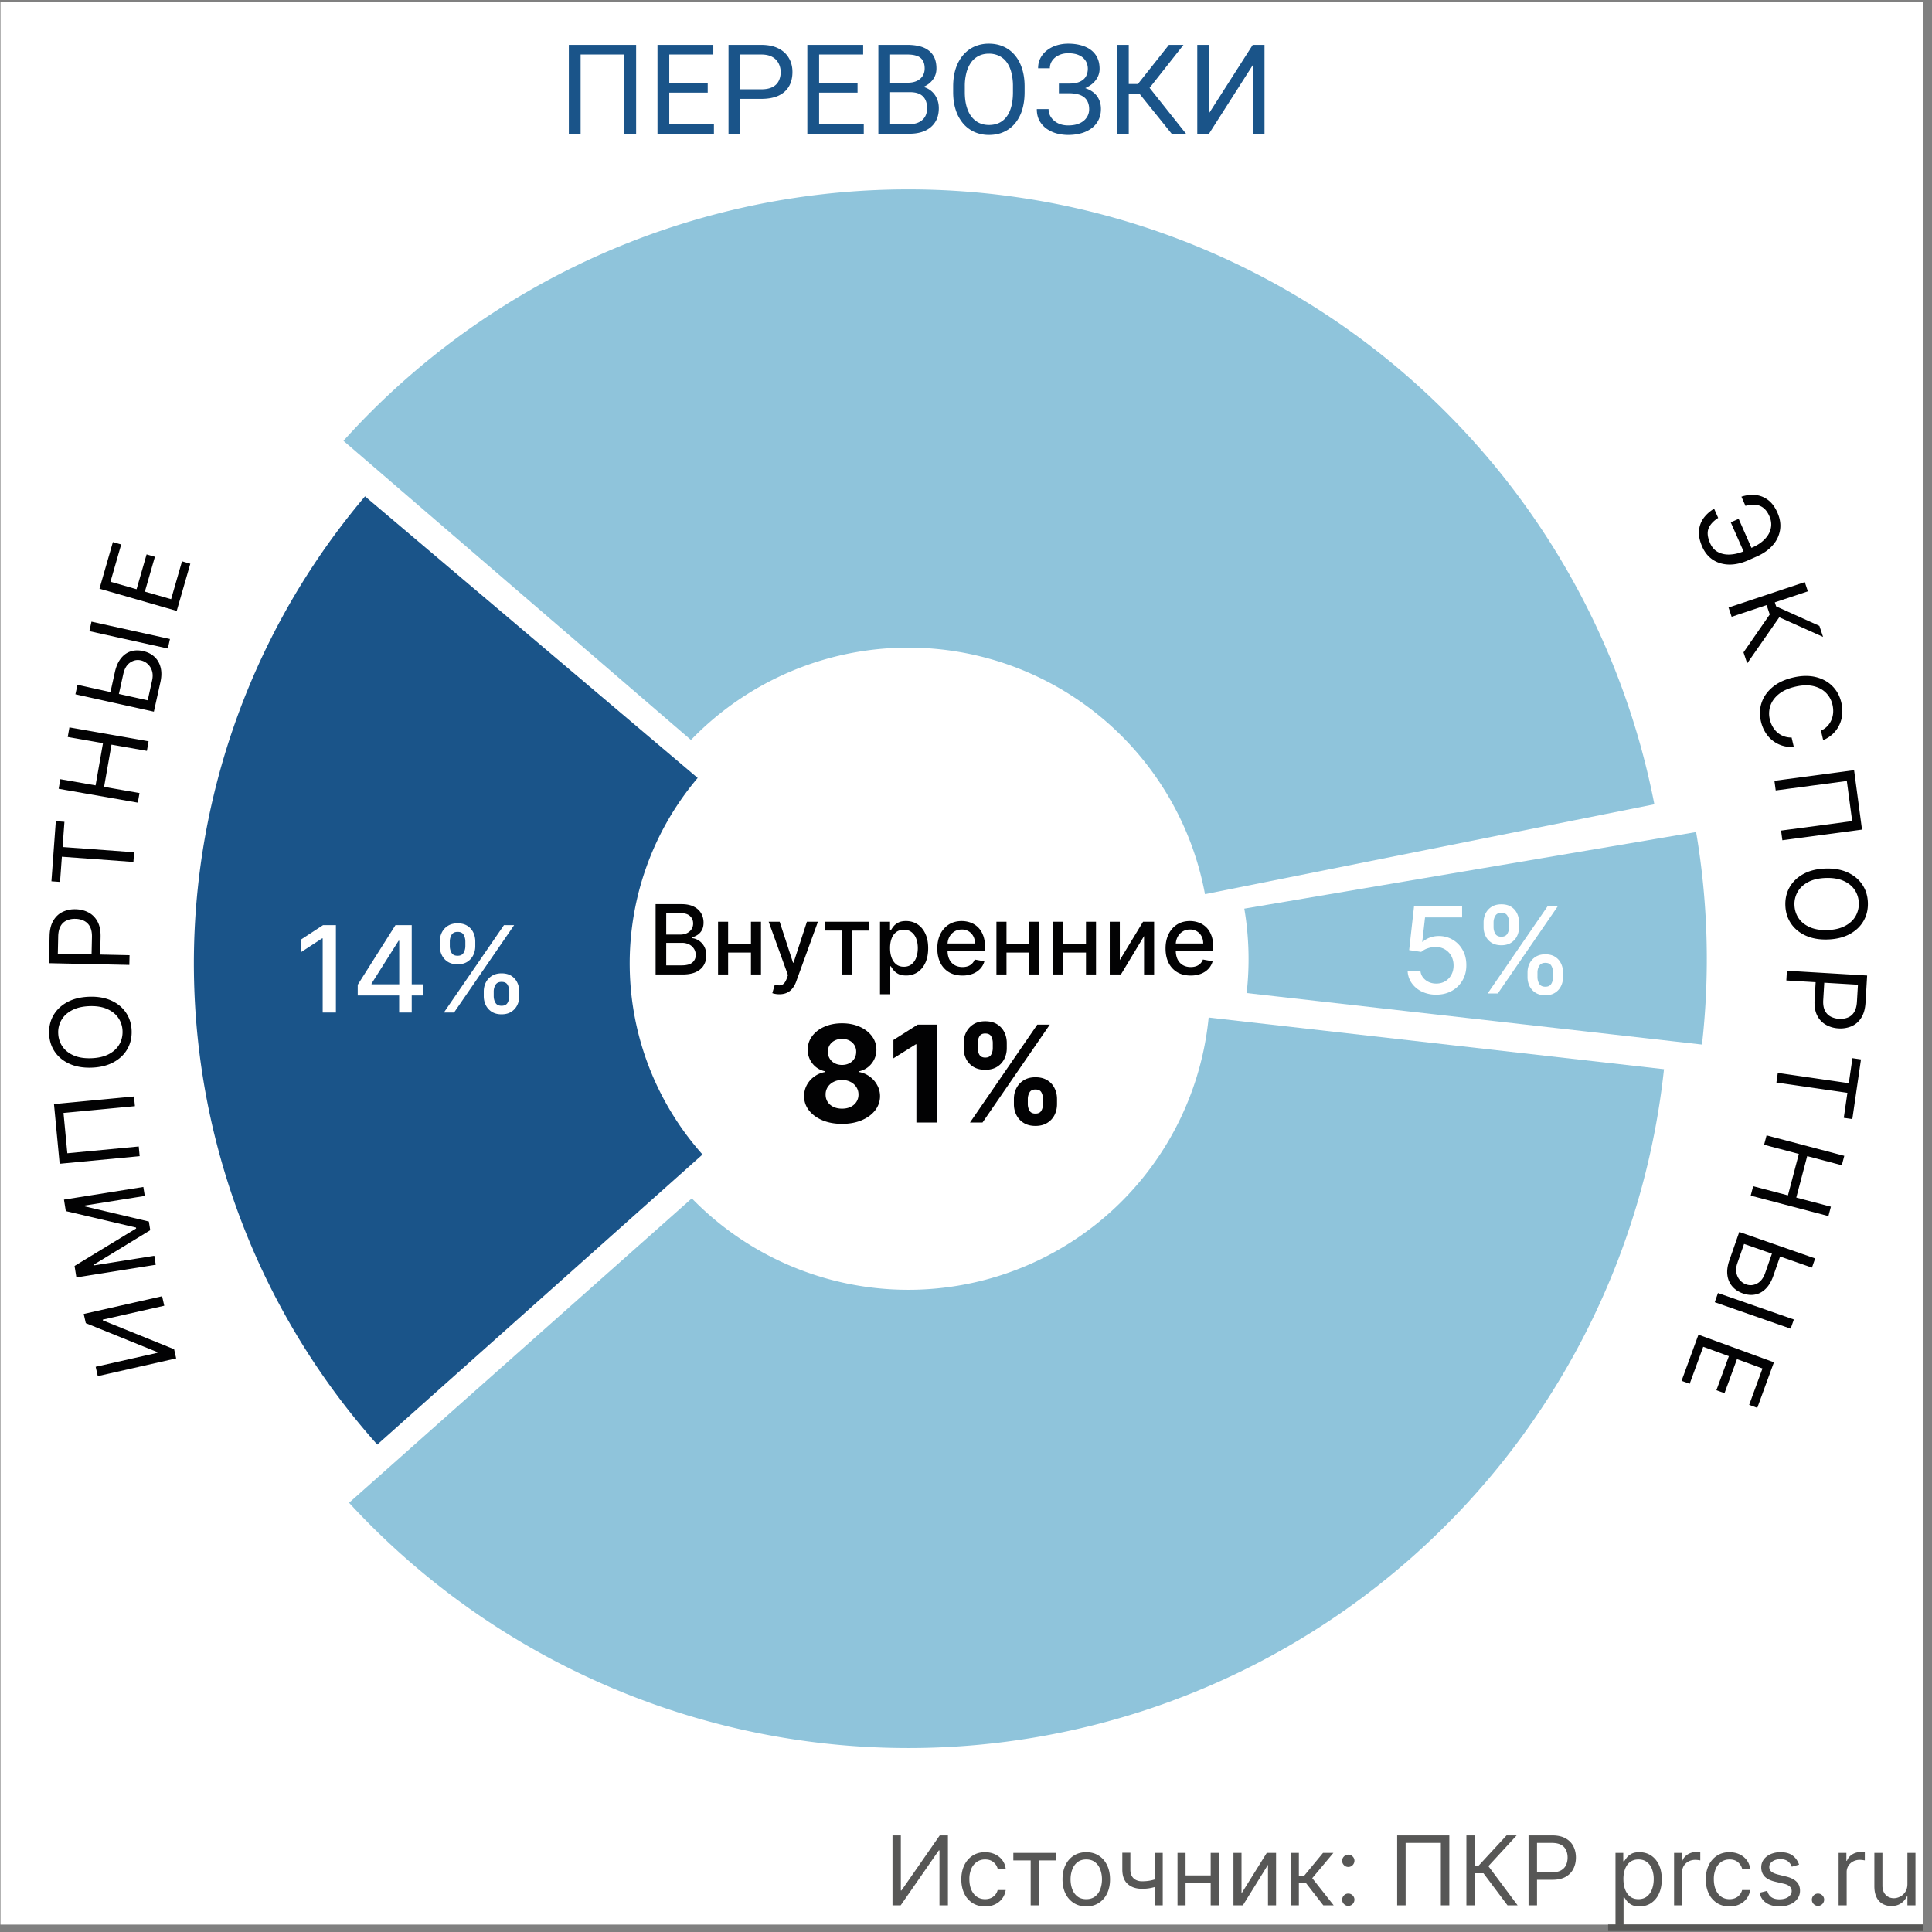 <svg xmlns="http://www.w3.org/2000/svg" width="201" height="201" fill="none"><rect width="100%" height="100%" fill="#808080" stroke="none"/><path fill="#fff" d="M.049.227h200.004V200.23H.049z"/><path fill="#575756" d="M167.305 200.215h32.743v.682h-32.743v-.682ZM198.443 195.996v-3.224h.838v5.455h-.838v-.924h-.057a1.79 1.79 0 0 1-.597.707c-.269.192-.61.288-1.022.288-.341 0-.644-.075-.909-.224a1.561 1.561 0 0 1-.625-.682c-.152-.305-.228-.69-.228-1.154v-3.466h.838v3.409c0 .398.112.715.334.952.225.237.512.355.86.355.208 0 .42-.053.635-.16.218-.106.4-.27.547-.49.149-.22.224-.501.224-.842ZM191.285 198.227v-5.455h.809v.824h.057c.1-.27.28-.489.54-.657.26-.168.554-.252.881-.252l.23.003c.093.003.163.006.21.011v.852a3.059 3.059 0 0 0-.511-.057 1.49 1.49 0 0 0-.711.167 1.263 1.263 0 0 0-.49.455 1.23 1.23 0 0 0-.177.657v3.452h-.838ZM189.141 198.283a.614.614 0 0 1-.451-.188.616.616 0 0 1-.188-.451c0-.175.063-.325.188-.451a.618.618 0 0 1 .451-.188c.176 0 .326.063.451.188a.615.615 0 0 1 .189.451.664.664 0 0 1-.32.554.608.608 0 0 1-.32.085ZM187.17 193.994l-.753.213a1.387 1.387 0 0 0-.21-.366 1.014 1.014 0 0 0-.369-.298 1.327 1.327 0 0 0-.6-.118c-.334 0-.612.077-.835.231-.22.152-.33.345-.33.579a.6.6 0 0 0 .227.494c.152.12.389.221.71.302l.81.198c.488.119.851.3 1.09.544.239.241.359.553.359.934 0 .312-.09.592-.27.838-.177.246-.426.44-.746.582a2.722 2.722 0 0 1-1.115.213c-.556 0-1.016-.121-1.381-.362-.365-.242-.595-.594-.693-1.058l.796-.199c.076.293.219.514.43.66.213.147.491.221.834.221.391 0 .701-.083.931-.249.232-.168.348-.369.348-.604a.638.638 0 0 0-.199-.476c-.133-.13-.337-.227-.611-.291l-.909-.213c-.5-.118-.867-.302-1.101-.55-.232-.251-.348-.565-.348-.941 0-.308.086-.58.259-.817.175-.237.413-.423.714-.558a2.504 2.504 0 0 1 1.03-.202c.54 0 .963.118 1.271.355.31.237.53.549.661.938ZM179.936 198.34c-.511 0-.952-.121-1.321-.362a2.365 2.365 0 0 1-.852-.998c-.199-.424-.299-.908-.299-1.452 0-.554.102-1.043.306-1.467.206-.426.492-.759.859-.998.369-.241.8-.362 1.293-.362.383 0 .729.071 1.037.213.307.142.56.341.756.597.197.255.318.554.366.895h-.838a1.301 1.301 0 0 0-.426-.661c-.218-.194-.512-.291-.881-.291-.327 0-.613.085-.859.256a1.664 1.664 0 0 0-.572.713 2.645 2.645 0 0 0-.203 1.076c0 .422.067.789.199 1.101.135.313.325.555.568.728.247.173.536.259.867.259.218 0 .415-.038.593-.113a1.223 1.223 0 0 0 .714-.838h.838a1.95 1.95 0 0 1-.352.87 1.954 1.954 0 0 1-.735.61c-.303.15-.656.224-1.058.224ZM174.166 198.227v-5.455h.809v.824h.057c.099-.27.279-.489.54-.657.26-.168.554-.252.88-.252l.231.003c.093.003.162.006.21.011v.852a3.14 3.14 0 0 0-.512-.057c-.265 0-.501.056-.71.167a1.263 1.263 0 0 0-.49.455 1.23 1.23 0 0 0-.177.657v3.452h-.838Z"/><path fill="#575756" d="M168.072 200.272v-7.5h.809v.866h.1c.061-.094.147-.215.256-.362.111-.149.269-.281.475-.397.209-.119.49-.178.846-.178.459 0 .864.115 1.214.344.35.23.624.556.82.977.197.421.295.919.295 1.491 0 .578-.098 1.079-.295 1.503a2.323 2.323 0 0 1-.816.98c-.348.229-.75.344-1.204.344-.351 0-.631-.058-.842-.174a1.543 1.543 0 0 1-.486-.401 5.065 5.065 0 0 1-.263-.377h-.071v2.884h-.838Zm.824-4.773c0 .412.06.776.181 1.09.12.313.297.558.529.736.232.175.516.262.852.262.351 0 .643-.092.877-.277.237-.187.415-.438.533-.752.121-.318.181-.67.181-1.059a2.86 2.86 0 0 0-.178-1.037 1.601 1.601 0 0 0-.529-.735c-.234-.182-.529-.273-.884-.273-.341 0-.627.086-.859.259-.232.171-.407.41-.526.717a2.96 2.96 0 0 0-.177 1.069ZM159.025 198.227v-7.273h2.458c.57 0 1.036.103 1.399.309.364.203.634.479.809.827.176.348.263.736.263 1.165 0 .428-.087.818-.263 1.168-.172.351-.44.63-.802.838-.362.206-.826.309-1.392.309h-1.762v-.781h1.733c.391 0 .705-.067.941-.202.237-.135.409-.318.515-.547.109-.232.164-.494.164-.785 0-.291-.055-.552-.164-.781a1.16 1.16 0 0 0-.518-.54c-.239-.133-.557-.199-.952-.199h-1.548v6.492h-.881ZM156.836 198.227l-2.5-3.338h-.895v3.338h-.881v-7.273h.881v3.153h.384l2.911-3.153h1.052l-2.941 3.196 3.04 4.077h-1.051ZM150.784 190.954v7.273h-.881v-6.492h-3.665v6.492h-.88v-7.273h5.426ZM140.274 198.283a.614.614 0 0 1-.451-.188.616.616 0 0 1-.188-.451c0-.175.063-.325.188-.451a.618.618 0 0 1 .451-.188c.175 0 .326.063.451.188a.614.614 0 0 1 .188.451.664.664 0 0 1-.319.554.608.608 0 0 1-.32.085Zm0-4.048a.618.618 0 0 1-.451-.188.618.618 0 0 1-.188-.451c0-.175.063-.326.188-.451a.614.614 0 0 1 .451-.188c.175 0 .326.062.451.188a.613.613 0 0 1 .188.451.658.658 0 0 1-.319.554.608.608 0 0 1-.32.085ZM134.292 198.227v-5.455h.839v2.372h.554l1.96-2.372h1.079l-2.201 2.628 2.23 2.827h-1.08l-1.79-2.302h-.752v2.302h-.839ZM129.164 196.991l2.628-4.219h.966v5.455h-.839v-4.219l-2.613 4.219h-.98v-5.455h.838v4.219ZM126.156 195.116v.781h-3.011v-.781h3.011Zm-2.813-2.344v5.455h-.838v-5.455h.838Zm3.452 0v5.455h-.838v-5.455h.838ZM120.968 192.772v5.455h-.838v-5.455h.838Zm-.327 2.599v.782a8.125 8.125 0 0 1-.565.188 4.94 4.94 0 0 1-.589.124 4.885 4.885 0 0 1-.678.043c-.618 0-1.114-.167-1.488-.501-.372-.334-.558-.834-.558-1.502v-1.747h.838v1.747c0 .279.054.509.16.689.107.18.251.314.433.401.183.088.387.132.615.132.355 0 .676-.032.962-.096.289-.067.579-.153.87-.26ZM113.012 198.34c-.492 0-.924-.117-1.296-.351a2.404 2.404 0 0 1-.867-.984c-.205-.421-.308-.914-.308-1.477 0-.568.103-1.064.308-1.488.209-.424.498-.753.867-.987.372-.235.804-.352 1.296-.352.493 0 .923.117 1.293.352.371.234.66.563.866.987.209.424.313.92.313 1.488 0 .563-.104 1.056-.313 1.477a2.367 2.367 0 0 1-.866.984c-.37.234-.8.351-1.293.351Zm0-.753c.374 0 .682-.096.923-.287.242-.192.421-.444.537-.757.116-.312.174-.651.174-1.015a2.92 2.92 0 0 0-.174-1.019 1.715 1.715 0 0 0-.537-.764c-.241-.194-.549-.291-.923-.291s-.682.097-.923.291c-.242.194-.42.449-.536.764a2.92 2.92 0 0 0-.174 1.019c0 .364.058.703.174 1.015.116.313.294.565.536.757.241.191.549.287.923.287ZM105.425 193.553v-.781h4.432v.781h-1.79v4.674h-.838v-4.674h-1.804ZM102.485 198.34c-.512 0-.952-.121-1.321-.362a2.36 2.36 0 0 1-.853-.998c-.198-.424-.298-.908-.298-1.452 0-.554.102-1.043.306-1.467.206-.426.492-.759.859-.998.369-.241.8-.362 1.293-.362.383 0 .729.071 1.037.213.307.142.559.341.756.597.196.255.318.554.366.895h-.838a1.297 1.297 0 0 0-.427-.661c-.217-.194-.511-.291-.88-.291-.327 0-.613.085-.86.256a1.67 1.67 0 0 0-.571.713 2.645 2.645 0 0 0-.203 1.076c0 .422.067.789.199 1.101.135.313.324.555.568.728.247.173.535.259.867.259.218 0 .415-.038.593-.113.177-.076.328-.185.451-.327a1.25 1.25 0 0 0 .263-.511h.838a1.95 1.95 0 0 1-.352.87 1.97 1.97 0 0 1-.735.61c-.303.15-.656.224-1.058.224ZM92.853 190.954h.867v5.724h.07l3.978-5.724h.852v7.273h-.88v-5.711h-.071l-3.963 5.711h-.853v-7.273Z"/><path fill="#8FC4DB" d="M34.847 46.861a79.078 79.078 0 0 1 137.64 38.87L125.466 93.6a31.399 31.399 0 0 0-22.438-25.04 31.404 31.404 0 0 0-32.222 9.603L34.847 46.861ZM34.333 154.107a79.076 79.076 0 0 0 138.99-45.077l-47.524-3.767a31.409 31.409 0 0 1-21.618 27.392 31.406 31.406 0 0 1-33.579-9.49l-36.269 30.942Z"/><path fill="#fff" d="M77.374 84.675 33.049 47.78l2.25-2.291 43.399 37.359-1.324 1.827ZM123.075 93.483l56.552-11.31.368 3.19-56.33 10.297-.59-2.177ZM35.585 156.993l38.566-34.252 3.769-7.248-45.371 38.345 3.036 3.155ZM180.949 108.757l-56.727-5.576.253 2.537 57.639 6.54-1.165-3.501ZM182.692 94.855l-58.143 1.983-.5 2.5 58.548-2.49.095-1.993ZM115.049 97.95l6.013-1.612 1.124 4.195-6.013 1.612-1.124-4.195ZM18.549 69.838l7 3-1.644 4.187L18.05 74.2l.5-4.36ZM18.049 129.655l5.927-2.998 2.775 5.069-5.504 3.468-3.198-5.539Z"/><path fill="#1A5489" d="M39.25 150.292a75.21 75.21 0 0 1-1.274-98.653l34.608 29.296a29.868 29.868 0 0 0 .505 39.178l-33.84 30.179Z"/><path fill="#8FC4DB" d="M176.459 86.565a79.077 79.077 0 0 1 .611 22.107l-47.372-5.359a31.384 31.384 0 0 0-.243-8.78l47.004-7.968Z"/><path fill="#fff" d="M50.33 103.634v-.479c0-.344.071-.657.214-.942.145-.287.355-.516.63-.688.278-.174.614-.261 1.007-.261.403 0 .74.085 1.013.257.272.172.477.401.616.688.142.287.214.602.214.946v.479c0 .343-.072.658-.214.945-.142.284-.35.514-.625.688-.273.172-.607.258-1.004.258-.4 0-.736-.086-1.012-.258a1.703 1.703 0 0 1-.625-.688 2.1 2.1 0 0 1-.214-.945Zm1.035-.479v.479c0 .254.06.485.182.692.121.208.333.311.634.311.3 0 .508-.103.626-.311a1.37 1.37 0 0 0 .178-.692v-.479c0-.255-.058-.486-.173-.693-.113-.207-.323-.311-.63-.311-.297 0-.507.104-.63.311a1.32 1.32 0 0 0-.187.693Zm-5.607-4.724v-.479c0-.343.071-.658.213-.945a1.7 1.7 0 0 1 .63-.688c.279-.172.615-.258 1.008-.258.403 0 .74.086 1.012.258.273.171.478.4.617.688.14.287.209.602.209.945v.48c0 .343-.071.658-.213.945-.14.284-.346.513-.622.688-.272.172-.606.257-1.003.257-.402 0-.741-.085-1.016-.257a1.717 1.717 0 0 1-.622-.688 2.102 2.102 0 0 1-.213-.945Zm1.039-.479v.48c0 .254.06.485.178.692.12.207.332.31.634.31.296 0 .503-.103.622-.31.121-.207.182-.438.182-.692v-.48c0-.254-.058-.485-.173-.692-.116-.208-.326-.311-.63-.311-.297 0-.507.103-.631.31a1.345 1.345 0 0 0-.182.693Zm-.617 7.386 6.25-9.09h1.06l-6.25 9.09h-1.06ZM37.216 103.563v-1.11l3.928-6.205h.875v1.633h-.555l-2.81 4.448v.071h5.384v1.163h-6.822Zm4.31 1.775v-2.112l.009-.507v-6.471h1.3v9.09h-1.309ZM34.947 96.248v9.09h-1.376v-7.714h-.053l-2.175 1.42V97.73l2.268-1.482h1.336ZM158.92 101.653v-.48c0-.343.071-.657.213-.941.145-.287.355-.516.63-.688.279-.174.614-.262 1.008-.262.402 0 .74.086 1.012.258.272.171.478.4.617.688.142.287.213.602.213.945v.48c0 .343-.071.658-.213.945a1.705 1.705 0 0 1-.626.688c-.272.172-.606.258-1.003.258-.399 0-.737-.086-1.012-.258a1.705 1.705 0 0 1-.626-.688 2.101 2.101 0 0 1-.213-.945Zm1.034-.48v.48c0 .254.061.485.182.692.122.207.333.311.635.311.299 0 .508-.104.626-.311.118-.207.177-.438.177-.692v-.48c0-.254-.057-.485-.173-.692-.112-.207-.322-.311-.63-.311-.296 0-.506.104-.63.311a1.313 1.313 0 0 0-.187.692Zm-5.606-4.723v-.48c0-.342.071-.658.213-.945.145-.287.355-.516.63-.688.278-.171.614-.257 1.008-.257.402 0 .74.086 1.012.257.272.172.478.401.617.688.139.287.209.603.209.946v.48c0 .343-.071.658-.213.945-.14.284-.347.513-.622.688-.272.171-.607.257-1.003.257-.403 0-.741-.086-1.017-.257a1.718 1.718 0 0 1-.621-.688 2.103 2.103 0 0 1-.213-.946Zm1.039-.48v.48c0 .255.059.486.177.693.121.207.333.31.635.31.296 0 .503-.103.621-.31.122-.207.182-.438.182-.693v-.48c0-.254-.057-.484-.173-.692-.115-.207-.325-.31-.63-.31-.296 0-.506.103-.63.31a1.338 1.338 0 0 0-.182.693Zm-.617 7.387 6.25-9.09h1.061l-6.251 9.09h-1.06ZM149.424 103.481a3.424 3.424 0 0 1-1.5-.319 2.731 2.731 0 0 1-1.057-.888 2.34 2.34 0 0 1-.421-1.287h1.331c.033.39.206.712.52.963.313.252.689.377 1.127.377.349 0 .659-.08.928-.239.272-.163.485-.387.639-.671.157-.284.235-.608.235-.972 0-.37-.08-.7-.239-.99a1.773 1.773 0 0 0-.662-.683 1.868 1.868 0 0 0-.959-.253c-.275 0-.552.047-.83.142a1.921 1.921 0 0 0-.674.373l-1.257-.187.511-4.58h4.998v1.176h-3.857l-.289 2.543h.053c.178-.172.413-.315.706-.43.296-.116.613-.174.95-.174a2.783 2.783 0 0 1 2.504 1.474c.251.453.375.974.373 1.563.002.589-.131 1.114-.4 1.575a2.883 2.883 0 0 1-1.11 1.092c-.47.264-1.01.395-1.62.395Z"/><path fill="#020203" d="M123.872 101.492c-.54 0-1.006-.116-1.397-.347a2.351 2.351 0 0 1-.9-.982c-.209-.424-.314-.92-.314-1.49 0-.562.105-1.058.314-1.486.212-.429.507-.763.886-1.004.381-.24.827-.36 1.336-.36.31 0 .61.05.9.153.291.102.552.263.783.482.231.22.413.504.546.854.134.348.2.77.2 1.268v.379h-4.362v-.8h3.316c0-.282-.057-.53-.172-.747a1.295 1.295 0 0 0-.482-.518 1.348 1.348 0 0 0-.722-.19c-.3 0-.562.074-.786.222a1.485 1.485 0 0 0-.514.572 1.652 1.652 0 0 0-.179.76v.626c0 .367.065.678.193.936.131.257.313.453.547.589.233.134.506.2.818.2.202 0 .387-.028.554-.085.166-.06.31-.148.432-.265.121-.117.214-.26.279-.432l1.011.182a1.83 1.83 0 0 1-.436.782 2.092 2.092 0 0 1-.783.518 2.916 2.916 0 0 1-1.068.183ZM116.502 99.884l2.419-3.99h1.15v5.487h-1.047v-3.994l-2.407 3.994h-1.161v-5.487h1.046v3.99ZM113.28 98.176v.926h-2.973v-.926h2.973Zm-2.672-2.282v5.487h-1.047v-5.487h1.047Zm3.418 0v5.487h-1.043v-5.487h1.043ZM107.385 98.176v.926h-2.972v-.926h2.972Zm-2.672-2.282v5.487h-1.047v-5.487h1.047Zm3.419 0v5.487h-1.043v-5.487h1.043ZM100.127 101.492c-.54 0-1.006-.116-1.397-.347a2.35 2.35 0 0 1-.9-.982c-.21-.424-.315-.92-.315-1.49 0-.562.105-1.058.315-1.486a2.44 2.44 0 0 1 .886-1.004c.38-.24.826-.36 1.336-.36.309 0 .61.05.9.153.291.102.551.263.782.482.231.22.414.504.547.854.133.348.2.77.2 1.268v.379h-4.362v-.8h3.315c0-.282-.057-.53-.171-.747a1.295 1.295 0 0 0-.482-.518 1.35 1.35 0 0 0-.722-.19c-.3 0-.562.074-.786.222a1.486 1.486 0 0 0-.514.572 1.65 1.65 0 0 0-.179.76v.626c0 .367.064.678.193.936.13.257.313.453.547.589.233.134.506.2.818.2.202 0 .387-.028.553-.085a1.15 1.15 0 0 0 .711-.697l1.011.182a1.819 1.819 0 0 1-.436.782 2.096 2.096 0 0 1-.782.518 2.916 2.916 0 0 1-1.068.183ZM91.553 103.439v-7.545h1.043v.89h.09a2.98 2.98 0 0 1 .267-.397c.117-.15.279-.281.486-.393.207-.115.481-.172.822-.172.443 0 .838.112 1.186.336.348.224.62.547.818.968.2.422.3.929.3 1.522s-.099 1.102-.296 1.525c-.198.422-.47.747-.815.976a2.11 2.11 0 0 1-1.182.339c-.334 0-.607-.056-.819-.168a1.55 1.55 0 0 1-.493-.393 2.95 2.95 0 0 1-.274-.4h-.065v2.912h-1.068Zm1.047-4.802c0 .386.056.724.168 1.015.112.29.273.518.486.682.211.162.471.243.778.243.32 0 .586-.084.8-.254a1.57 1.57 0 0 0 .486-.696c.112-.293.168-.623.168-.99 0-.362-.055-.687-.164-.975a1.493 1.493 0 0 0-.486-.682c-.214-.167-.482-.25-.804-.25-.31 0-.571.08-.786.239a1.47 1.47 0 0 0-.482.668c-.11.286-.164.62-.164 1ZM85.793 96.815v-.921h4.63v.921h-1.79v4.566H87.59v-4.566h-1.797ZM81.078 103.439c-.16 0-.305-.013-.436-.04a1.363 1.363 0 0 1-.293-.078l.257-.875c.195.052.37.075.522.067a.624.624 0 0 0 .403-.171c.12-.107.224-.282.315-.525l.132-.365-2.008-5.558h1.143l1.39 4.258h.057l1.39-4.258h1.147l-2.262 6.219a2.468 2.468 0 0 1-.4.725 1.545 1.545 0 0 1-.579.451c-.223.1-.483.15-.778.15ZM78.423 98.176v.926h-2.972v-.926h2.972Zm-2.672-2.282v5.487h-1.047v-5.487h1.047Zm3.419 0v5.487h-1.043v-5.487h1.043ZM68.208 101.381v-7.317h2.68c.518 0 .948.086 1.289.258.34.169.595.399.764.69.17.287.254.612.254.975 0 .304-.056.562-.168.771a1.383 1.383 0 0 1-.45.5c-.186.124-.39.215-.615.272v.071c.243.012.48.09.711.236.234.143.427.347.58.61.151.265.228.587.228.965 0 .374-.088.71-.265 1.008-.173.295-.443.53-.807.704-.364.171-.83.257-1.397.257h-2.804Zm1.104-.947h1.593c.529 0 .907-.102 1.136-.307a.988.988 0 0 0 .343-.768c0-.231-.058-.443-.175-.636a1.25 1.25 0 0 0-.5-.46 1.602 1.602 0 0 0-.765-.172h-1.632v2.343Zm0-3.204h1.479c.247 0 .47-.048.668-.143.2-.096.358-.229.475-.4.119-.174.178-.379.178-.615 0-.302-.105-.556-.317-.76-.212-.206-.538-.308-.976-.308h-1.507v2.226ZM105.484 114.873v-.537c0-.407.086-.782.259-1.123a2.04 2.04 0 0 1 .76-.825c.335-.209.743-.314 1.223-.314.488 0 .897.103 1.228.309.335.205.587.48.756.825.172.341.259.718.259 1.128v.537c0 .408-.087.784-.259 1.129a2.008 2.008 0 0 1-.761.82c-.334.209-.742.313-1.223.313-.487 0-.896-.104-1.228-.313a2.02 2.02 0 0 1-.755-.82 2.482 2.482 0 0 1-.259-1.129Zm1.447-.537v.537c0 .236.056.458.169.667.116.208.325.313.626.313.302 0 .507-.103.617-.308.113-.206.169-.43.169-.672v-.537c0-.241-.053-.467-.159-.676-.106-.208-.315-.313-.627-.313-.298 0-.505.105-.621.313a1.372 1.372 0 0 0-.174.676Zm-6.672-5.289v-.537c0-.411.088-.787.264-1.129.175-.344.429-.62.76-.825.335-.206.739-.308 1.213-.308.491 0 .902.102 1.233.308.332.205.584.481.756.825.172.342.258.718.258 1.129v.537c0 .411-.087.787-.263 1.128a2.01 2.01 0 0 1-.761.821c-.331.202-.739.303-1.223.303-.484 0-.893-.103-1.228-.308a2.067 2.067 0 0 1-.755-.821 2.496 2.496 0 0 1-.254-1.123Zm1.457-.537v.537c0 .242.056.465.169.671.116.205.32.308.611.308.305 0 .512-.103.622-.308.112-.206.169-.429.169-.671v-.537a1.47 1.47 0 0 0-.159-.676c-.106-.209-.317-.314-.632-.314-.295 0-.499.106-.611.319a1.404 1.404 0 0 0-.169.671Zm-.801 8.273 7-10.182h1.303l-7 10.182h-1.303ZM97.491 106.601v10.182H95.34v-8.139h-.06l-2.332 1.462v-1.909l2.52-1.596h2.024ZM87.604 116.922c-.766 0-1.447-.125-2.043-.373-.594-.252-1.06-.595-1.397-1.029a2.341 2.341 0 0 1-.508-1.477c0-.424.097-.814.289-1.168.195-.358.46-.655.795-.89.335-.239.71-.391 1.124-.457v-.07a2.205 2.205 0 0 1-1.323-.791 2.27 2.27 0 0 1-.507-1.466c0-.527.154-.996.463-1.407.308-.414.73-.739 1.267-.975.54-.238 1.154-.358 1.84-.358.686 0 1.297.12 1.835.358.54.239.964.566 1.272.98a2.3 2.3 0 0 1 .468 1.402 2.267 2.267 0 0 1-.517 1.466 2.22 2.22 0 0 1-1.313.791v.07c.408.066.777.218 1.109.457.334.235.6.532.795.89a2.387 2.387 0 0 1-.209 2.645c-.338.434-.805.777-1.402 1.029-.593.248-1.272.373-2.038.373Zm0-1.581c.341 0 .64-.062.895-.184.255-.126.454-.298.596-.517.146-.222.22-.478.22-.766 0-.295-.075-.555-.225-.78a1.533 1.533 0 0 0-.606-.537 1.876 1.876 0 0 0-.88-.199c-.328 0-.621.066-.88.199a1.525 1.525 0 0 0-.612.537 1.402 1.402 0 0 0-.218.78c0 .288.071.544.213.766.143.219.344.391.602.517.259.122.557.184.895.184Zm0-4.549c.285 0 .538-.058.76-.174.223-.116.397-.277.523-.483.126-.205.189-.442.189-.71a1.268 1.268 0 0 0-.706-1.169 1.611 1.611 0 0 0-.766-.174 1.63 1.63 0 0 0-.766.174c-.222.113-.396.27-.522.473-.122.198-.184.43-.184.696 0 .268.063.505.19.71.125.206.3.367.521.483.222.116.476.174.76.174ZM10.172 143.169l-.22-.972 6.42-1.452-.018-.08-7.428-3.008-.217-.956 8.156-1.844.223.987-6.403 1.449.018.079 7.409 2.996.216.956-8.156 1.845ZM7.947 132.901l-.19-1.194 6.406-3.899-.016-.097-7.302-1.713-.19-1.193 8.257-1.317.15.935-6.274 1.001.013.08 6.685 1.58.144.903-5.862 3.581.013.081 6.274-1.001.149.936-8.257 1.317ZM5.616 114.864l8.324-.79.096 1.008-7.43.705.398 4.195 7.43-.706.096 1.008-8.324.791-.59-6.211ZM9.274 103.697c.882-.031 1.649.102 2.302.398.653.296 1.163.715 1.53 1.258.368.543.564 1.17.589 1.883.024.713-.128 1.353-.457 1.92-.328.567-.808 1.021-1.44 1.361-.63.341-1.386.526-2.268.557-.881.031-1.648-.102-2.301-.398-.653-.296-1.164-.716-1.531-1.258-.367-.543-.564-1.171-.588-1.884-.025-.712.127-1.352.456-1.919s.809-1.021 1.44-1.362c.63-.34 1.387-.526 2.268-.556Zm.034.979c-.723.025-1.33.167-1.82.427-.489.256-.854.594-1.096 1.014a2.53 2.53 0 0 0-.336 1.384c.018.506.162.96.432 1.362.27.399.658.711 1.164.936.506.222 1.12.321 1.844.296.724-.026 1.33-.166 1.82-.423.49-.259.855-.598 1.096-1.015.242-.419.354-.882.336-1.388a2.533 2.533 0 0 0-.431-1.358c-.27-.402-.658-.713-1.164-.936-.506-.224-1.121-.324-1.845-.299ZM14.338 83.506l-8.236-1.444.175-.997 3.667.643.77-4.392-3.668-.643.175-.997 8.236 1.444-.175.997-3.683-.646-.77 4.392 3.684.645-.175.998ZM13.455 100.387l-8.36-.181.062-2.825c.014-.656.144-1.19.39-1.6.243-.414.567-.718.97-.91a2.937 2.937 0 0 1 1.346-.273c.493.01.938.12 1.337.33.398.208.713.523.943.944.228.422.335.957.32 1.608l-.043 2.024-.898-.019.043-1.992c.01-.449-.06-.811-.21-1.087a1.388 1.388 0 0 0-.615-.605 2.1 2.1 0 0 0-.898-.207 2.073 2.073 0 0 0-.902.168 1.34 1.34 0 0 0-.634.582c-.158.272-.242.635-.252 1.09l-.039 1.779 7.462.162-.022 1.012ZM11.435 72.257l.515-2.328c.13-.584.334-1.056.614-1.415.28-.362.618-.608 1.012-.738.395-.133.829-.147 1.302-.042.473.104.867.302 1.182.592.315.287.53.655.646 1.104.116.447.11.962-.02 1.547l-.678 3.062-8.164-1.807.219-.988 7.303 1.615.459-2.072c.082-.373.077-.704-.014-.995a1.588 1.588 0 0 0-.452-.718 1.55 1.55 0 0 0-.712-.371c-.391-.087-.76-.01-1.109.227-.35.237-.588.635-.711 1.193l-.515 2.328-.877-.194Zm-1.919-7.583 8.165 1.806-.22.99-8.163-1.807.218-.989ZM6.245 91.753l-.896-.065.458-6.255.896.066-.192 2.622 7.443.545-.074 1.01-7.443-.545-.192 2.622ZM18.385 63.557l-8.036-2.312 1.396-4.85.863.249-1.115 3.877 2.715.78 1.043-3.625.863.249-1.043 3.625 2.73.786 1.134-3.94.864.25-1.414 4.911ZM183.79 118.12l8.085 2.13-.257.979-3.601-.949-1.136 4.312 3.601.948-.258.979-8.086-2.13.258-.979 3.617.953 1.135-4.311-3.616-.953.258-.979ZM185.281 130.476l-.785 2.251c-.197.566-.456 1.01-.776 1.334-.321.326-.685.53-1.092.613-.407.086-.84.049-1.297-.11-.458-.16-.826-.402-1.105-.727a2.196 2.196 0 0 1-.512-1.173c-.062-.457.005-.968.202-1.534l1.033-2.961 7.895 2.754-.333.956-7.063-2.463-.699 2.004c-.125.36-.16.69-.103.989.059.303.18.559.364.767.186.212.407.363.664.452.378.132.754.1 1.127-.095.377-.195.659-.562.847-1.102l.785-2.251.848.296Zm1.014 7.756-7.895-2.753.333-.956 7.896 2.753-.334.956ZM176.702 138.857l7.853 2.873-1.733 4.739-.844-.309 1.386-3.788-2.654-.971-1.296 3.543-.843-.308 1.296-3.543-2.669-.976-1.408 3.849-.844-.308 1.756-4.801ZM182.276 57.132l-.822.362-1.39-3.153.822-.362 1.39 3.153Zm-3.942-4.206.422.956c-.502.32-.835.684-1 1.092-.165.41-.111.924.162 1.544.194.438.478.75.854.935.377.188.801.266 1.272.234.472-.03.947-.15 1.425-.36l.852-.376c.528-.232.956-.52 1.284-.864.331-.342.54-.718.627-1.128.09-.41.04-.83-.151-1.264-.167-.378-.372-.663-.617-.852a1.564 1.564 0 0 0-.836-.328 2.857 2.857 0 0 0-1.033.116l-.421-.956a3.551 3.551 0 0 1 1.476-.173c.478.05.911.224 1.3.52.393.297.716.732.968 1.305.274.622.366 1.224.274 1.806a3.1 3.1 0 0 1-.759 1.588c-.415.478-.973.87-1.675 1.18l-.882.389c-.703.31-1.369.457-2 .444-.628-.015-1.184-.18-1.667-.493-.48-.315-.851-.768-1.113-1.361-.267-.608-.381-1.162-.339-1.662.045-.499.207-.94.487-1.325a3.603 3.603 0 0 1 1.09-.967ZM181.39 67.87l2.73-3.942-.325-.975-3.641 1.214-.32-.96 7.931-2.647.321.96-3.439 1.148.139.419 4.499 2.028.383 1.146-4.556-2.044-3.34 4.8-.382-1.147ZM189.678 77.002l-.23-.986a2.108 2.108 0 0 0 1.094-1.131c.101-.239.16-.492.176-.758a2.794 2.794 0 0 0-.07-.805 2.549 2.549 0 0 0-.687-1.253c-.342-.34-.783-.57-1.323-.694-.539-.12-1.161-.098-1.866.067-.706.164-1.274.42-1.704.766-.43.349-.724.751-.88 1.207a2.549 2.549 0 0 0-.061 1.427c.063.27.16.522.293.753.132.232.295.433.488.603a2.15 2.15 0 0 0 1.486.53l.23.986a3.377 3.377 0 0 1-1.212-.145 3.131 3.131 0 0 1-1.759-1.397 3.774 3.774 0 0 1-.449-1.115c-.162-.694-.136-1.352.077-1.971.213-.62.597-1.158 1.15-1.614.553-.456 1.259-.784 2.118-.985.859-.2 1.637-.218 2.335-.054.698.165 1.28.478 1.745.94.465.461.779 1.039.941 1.733.096.411.126.811.091 1.2-.035.39-.133.758-.296 1.104-.16.345-.381.653-.664.926a3.347 3.347 0 0 1-1.023.666ZM193.721 86.311l-8.288 1.106-.134-1.004 7.398-.987-.557-4.176-7.398.986-.134-1.003 8.288-1.106.825 6.184ZM190.162 97.74c-.882.03-1.649-.104-2.301-.4-.653-.297-1.163-.717-1.53-1.26-.367-.544-.562-1.172-.586-1.885-.024-.712.129-1.352.458-1.919.329-.566.81-1.02 1.441-1.36.631-.34 1.388-.524 2.269-.554.882-.03 1.649.104 2.301.4.653.297 1.163.717 1.53 1.26s.562 1.171.586 1.884c.024.713-.129 1.352-.458 1.92-.329.566-.81 1.02-1.441 1.359-.631.34-1.388.525-2.269.555Zm-.033-.98c.723-.024 1.33-.166 1.82-.425.49-.256.855-.594 1.097-1.013a2.53 2.53 0 0 0 .338-1.384 2.564 2.564 0 0 0-.43-1.362c-.27-.4-.658-.712-1.164-.937-.505-.223-1.12-.322-1.844-.298-.723.025-1.33.165-1.82.421-.49.259-.855.597-1.097 1.013a2.55 2.55 0 0 0-.338 1.388c.018.507.161.96.43 1.359.27.402.658.714 1.163.937.506.225 1.121.326 1.845.301ZM185.906 100.993l8.347.496-.168 2.82c-.039.655-.188 1.183-.45 1.585a2.228 2.228 0 0 1-1.004.873 2.945 2.945 0 0 1-1.355.222 2.956 2.956 0 0 1-1.323-.381 2.243 2.243 0 0 1-.907-.978c-.212-.43-.299-.97-.26-1.619l.12-2.022.897.054-.118 1.989c-.027.448.029.812.168 1.093.139.281.336.491.592.629a2.1 2.1 0 0 0 .89.24c.334.02.637-.024.908-.134a1.34 1.34 0 0 0 .655-.558c.168-.265.266-.625.293-1.079l.105-1.777-7.45-.442.06-1.011ZM192.723 110.089l.889.129-.9 6.207-.889-.129.377-2.602-7.386-1.072.145-1.002 7.386 1.071.378-2.602Z"/><path fill="#1A5489" d="m125.78 11.791 4.551-7.122h1.225v9.242h-1.225V6.783l-4.551 7.128h-1.219V4.67h1.219v7.122ZM117.432 4.669v9.242h-1.225V4.67h1.225Zm5.694 0-4.011 5.084h-2.171l-.191-1.015h1.632l3.224-4.07h1.517Zm-1.231 9.242-3.472-4.316.685-1.073 4.285 5.39h-1.498ZM111.262 9.474h-1.098v-.78h1.054c.466 0 .842-.066 1.13-.197.288-.132.497-.314.628-.546.132-.233.197-.502.197-.806 0-.292-.072-.56-.216-.8a1.49 1.49 0 0 0-.666-.584c-.301-.148-.688-.222-1.162-.222-.355 0-.677.067-.965.203a1.678 1.678 0 0 0-.685.552 1.33 1.33 0 0 0-.254.806H108c0-.393.082-.747.247-1.06.165-.317.392-.586.68-.806a3.12 3.12 0 0 1 .996-.514 4.038 4.038 0 0 1 1.206-.178c.495 0 .944.057 1.346.171.402.11.747.275 1.035.495.287.22.507.493.66.82.152.325.228.704.228 1.136 0 .317-.074.615-.222.895a2.27 2.27 0 0 1-.635.736 3.202 3.202 0 0 1-.99.501 4.374 4.374 0 0 1-1.289.178Zm-1.098-.54h1.098c.521 0 .984.053 1.391.16.406.105.749.26 1.028.463s.491.454.635.755c.148.296.222.637.222 1.022 0 .432-.085.815-.254 1.149a2.39 2.39 0 0 1-.705.85 3.195 3.195 0 0 1-1.085.527c-.415.119-.87.178-1.365.178-.398 0-.791-.05-1.181-.152a3.43 3.43 0 0 1-1.047-.483c-.313-.22-.565-.5-.755-.838-.186-.338-.28-.744-.28-1.218h1.226c0 .309.084.592.253.85.174.258.413.466.718.622.304.153.66.229 1.066.229.466 0 .859-.072 1.181-.216.326-.148.573-.35.742-.603a1.52 1.52 0 0 0 .261-.87c0-.283-.047-.529-.14-.736a1.25 1.25 0 0 0-.4-.52 1.69 1.69 0 0 0-.654-.299 3.569 3.569 0 0 0-.901-.101h-1.054v-.768ZM106.597 8.998v.584c0 .694-.087 1.316-.26 1.866a4.031 4.031 0 0 1-.749 1.403c-.326.385-.718.68-1.175.882-.452.204-.96.305-1.523.305a3.669 3.669 0 0 1-1.505-.305 3.385 3.385 0 0 1-1.18-.882 4.108 4.108 0 0 1-.768-1.403c-.182-.55-.273-1.172-.273-1.866v-.584c0-.694.089-1.314.266-1.86.182-.55.438-1.018.768-1.403.331-.389.722-.685 1.175-.888a3.66 3.66 0 0 1 1.504-.305c.563 0 1.071.102 1.524.305.457.203.848.499 1.174.888.33.385.582.853.755 1.403.178.546.267 1.166.267 1.86Zm-1.212.584v-.597a5.63 5.63 0 0 0-.172-1.46 3.024 3.024 0 0 0-.489-1.066 2.102 2.102 0 0 0-.793-.654 2.408 2.408 0 0 0-1.054-.222c-.381 0-.726.074-1.034.222a2.19 2.19 0 0 0-.788.654 3.202 3.202 0 0 0-.501 1.066 5.41 5.41 0 0 0-.178 1.46v.597c0 .554.059 1.045.178 1.473.118.423.288.78.508 1.072.224.288.489.506.793.654.309.148.654.222 1.035.222.398 0 .751-.074 1.06-.222.309-.148.569-.366.781-.654.216-.292.378-.65.488-1.072.111-.428.166-.919.166-1.473ZM94.676 9.588h-2.342l-.013-.984h2.127c.35 0 .658-.059.92-.177.262-.119.465-.288.61-.508.147-.224.222-.491.222-.8 0-.338-.066-.614-.197-.825a1.088 1.088 0 0 0-.59-.47c-.263-.101-.597-.152-1.004-.152h-1.802v8.24h-1.225V4.668h3.027c.474 0 .898.049 1.27.146.372.093.688.241.946.444.262.2.461.453.596.762.136.309.204.68.204 1.11 0 .382-.098.727-.292 1.035a2.244 2.244 0 0 1-.813.75c-.343.194-.745.319-1.206.374l-.438.298Zm-.057 4.323H91.85l.692-.996h2.076c.39 0 .72-.068.99-.204.275-.135.485-.325.629-.57.143-.25.215-.545.215-.883 0-.343-.061-.64-.184-.889a1.272 1.272 0 0 0-.577-.578c-.263-.135-.601-.203-1.016-.203H92.93l.013-.984h2.387l.26.356c.444.038.821.165 1.13.38.309.212.544.483.705.813.165.33.247.694.247 1.092 0 .576-.127 1.062-.38 1.46-.25.394-.604.694-1.06.901-.458.204-.995.305-1.613.305ZM89.865 12.915v.996H84.97v-.996h4.894Zm-4.647-8.246v9.242h-1.225V4.67h1.225Zm3.999 3.974v.996h-4.246v-.996h4.246Zm.584-3.974v1.003h-4.83V4.669h4.83ZM79.2 10.287h-2.469V9.29h2.47c.478 0 .865-.076 1.161-.229.296-.152.512-.363.648-.634.14-.271.209-.58.209-.927 0-.317-.07-.616-.21-.895a1.547 1.547 0 0 0-.647-.673c-.296-.173-.683-.26-1.162-.26h-2.183v8.24h-1.225V4.668H79.2c.699 0 1.289.12 1.771.362.483.24.849.575 1.099 1.003.25.423.374.907.374 1.453 0 .593-.125 1.098-.374 1.517-.25.42-.616.739-1.099.959-.482.216-1.072.324-1.77.324ZM74.275 12.915v.996H69.38v-.996h4.894Zm-4.647-8.246v9.242h-1.225V4.67h1.225Zm4 3.974v.996H69.38v-.996h4.246Zm.583-3.974v1.003h-4.83V4.669h4.83ZM66.181 4.669v9.242h-1.218v-8.24h-4.558v8.24H59.18V4.67h7.001Z"/></svg>